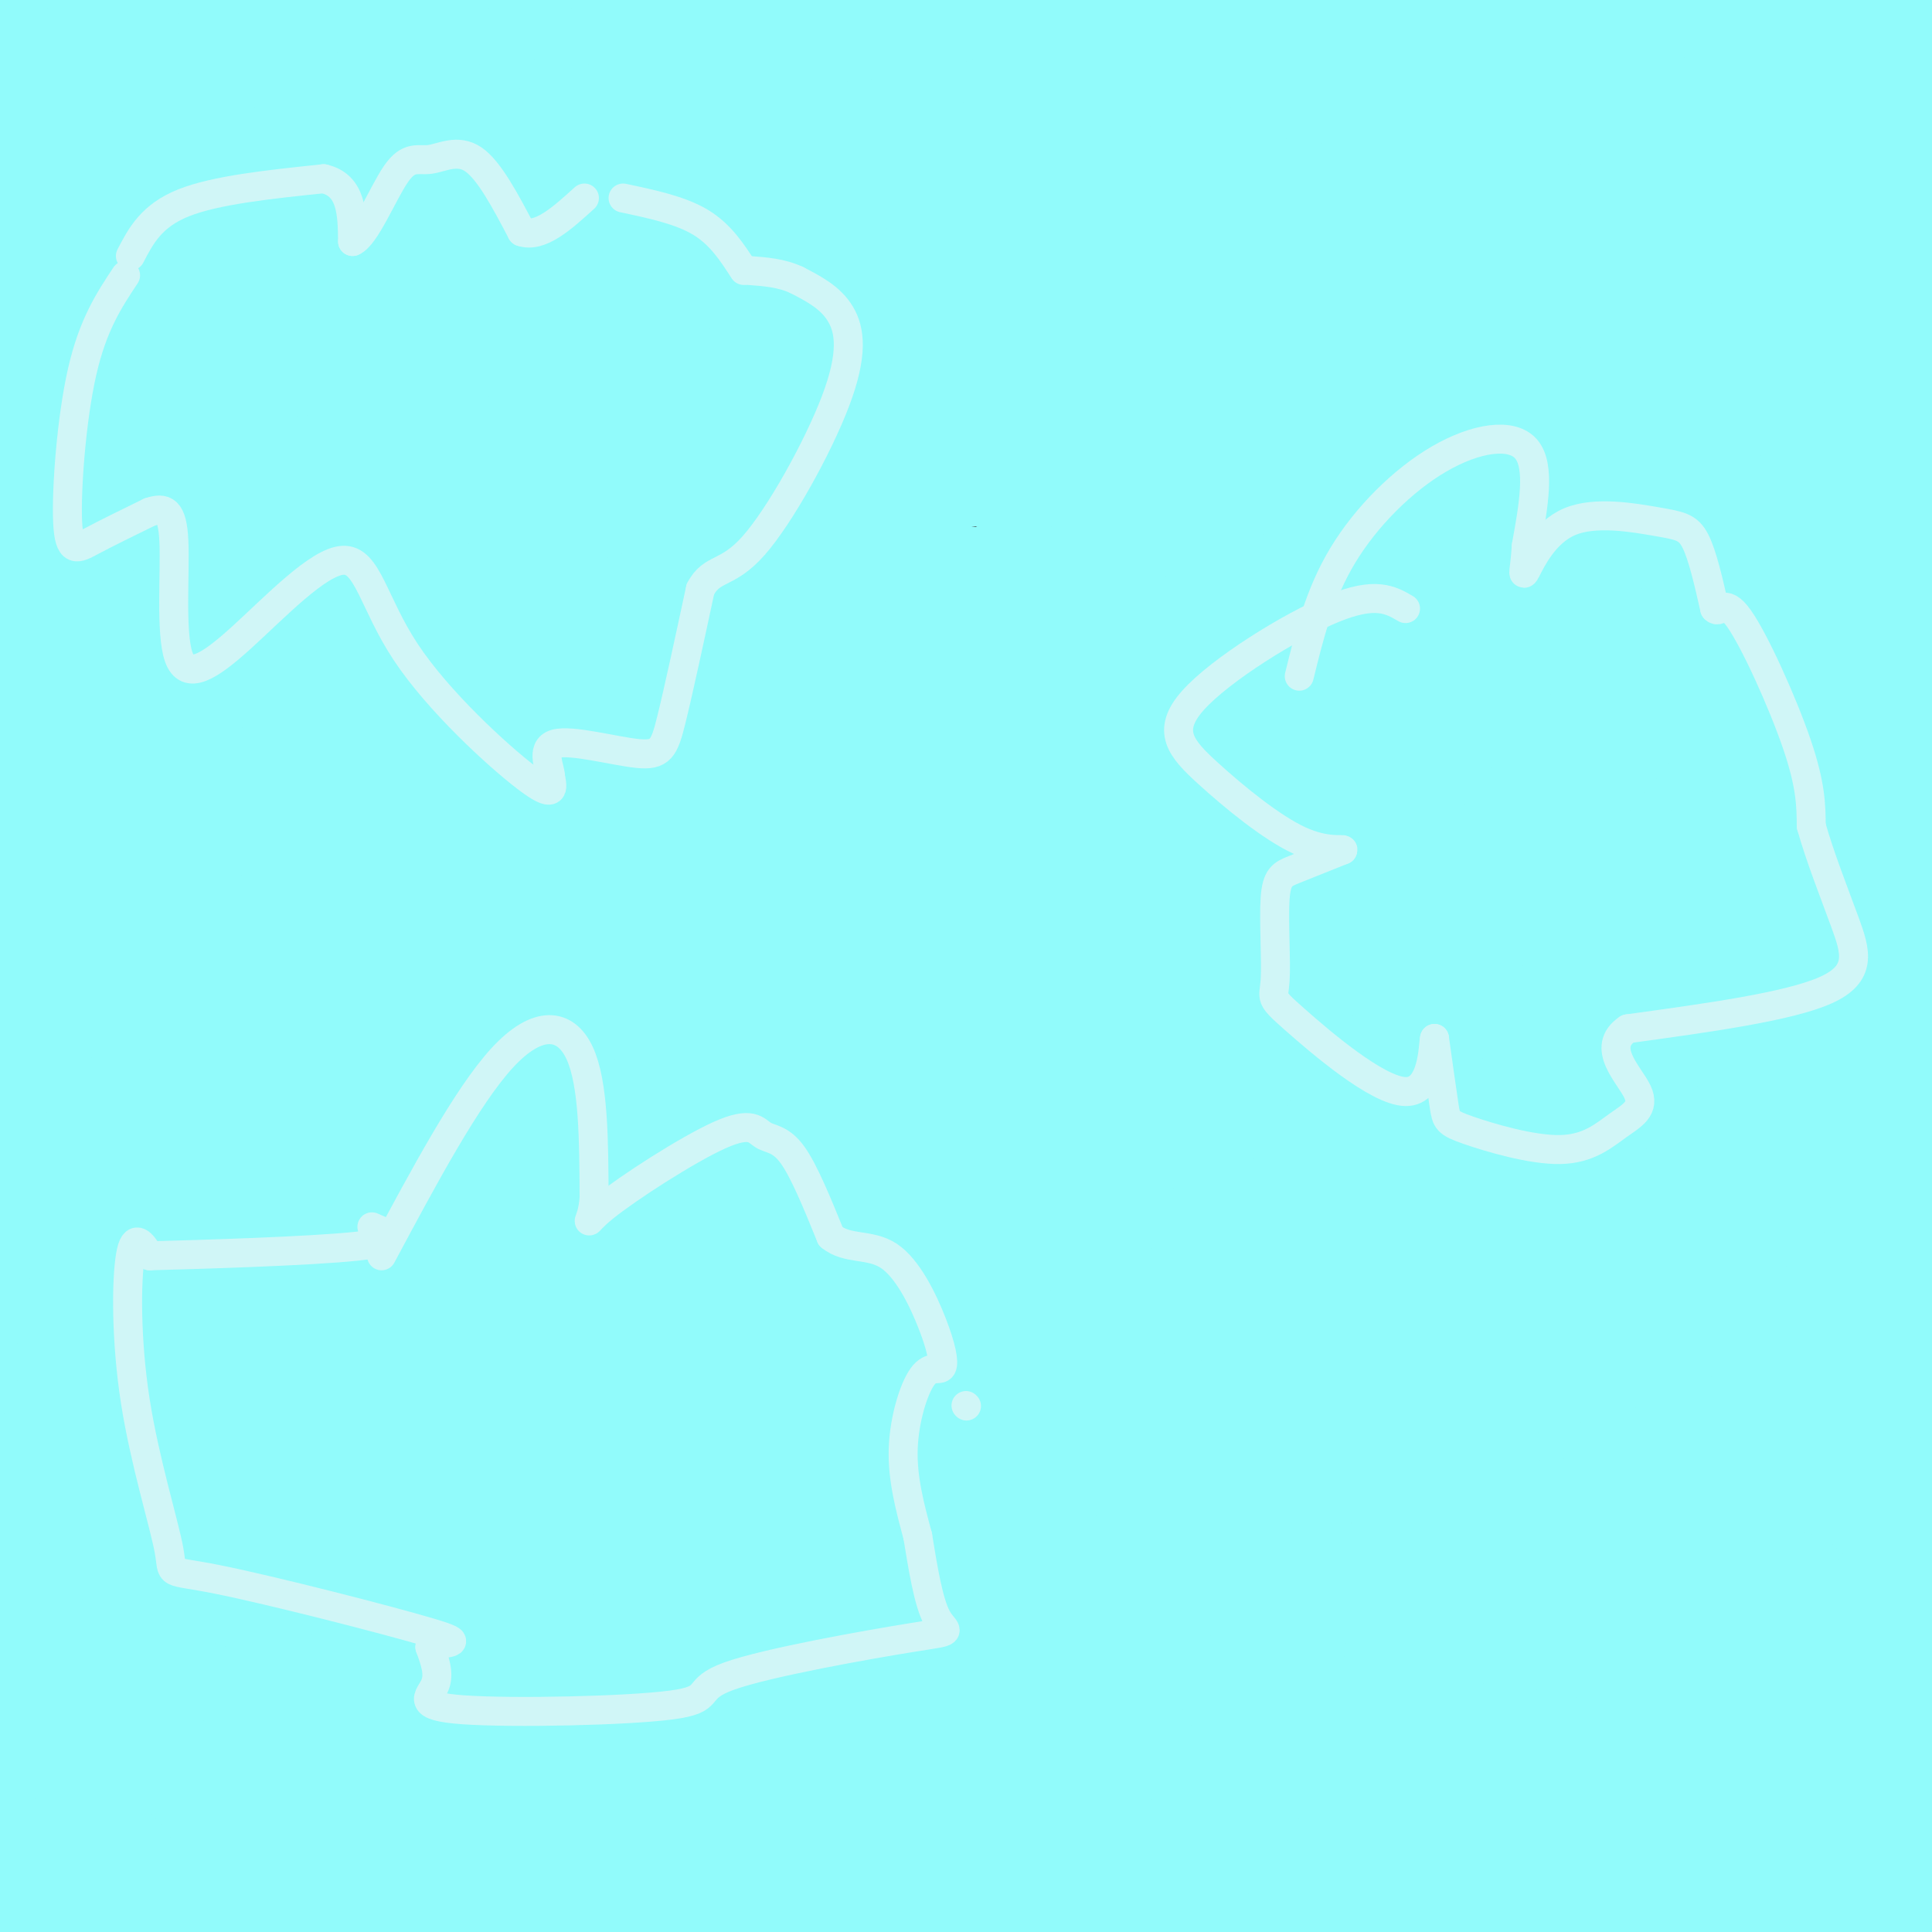 <svg viewBox='0 0 400 400' version='1.1' xmlns='http://www.w3.org/2000/svg' xmlns:xlink='http://www.w3.org/1999/xlink'><rect x="0" y="0" width="400" height="400" fill="#333333" stroke="none"/><g fill='none' stroke='#91FBFB' stroke-width='28' stroke-linecap='round' stroke-linejoin='round'><path d='M130,43c5.133,-6.933 10.267,-13.867 -13,5c-23.267,18.867 -74.933,63.533 -45,59c29.933,-4.533 141.467,-58.267 253,-112'/><path d='M141,36c-19.887,18.174 -39.774,36.348 -56,54c-16.226,17.652 -28.791,34.782 -38,50c-9.209,15.218 -15.064,28.523 -18,38c-2.936,9.477 -2.954,15.126 -3,18c-0.046,2.874 -0.119,2.972 3,2c3.119,-0.972 9.429,-3.013 43,-17c33.571,-13.987 94.403,-39.919 127,-55c32.597,-15.081 36.960,-19.311 45,-26c8.040,-6.689 19.757,-15.837 27,-23c7.243,-7.163 10.012,-12.342 10,-16c-0.012,-3.658 -2.804,-5.795 -11,-8c-8.196,-2.205 -21.797,-4.476 -35,-6c-13.203,-1.524 -26.010,-2.299 -35,-3c-8.990,-0.701 -14.163,-1.329 -36,5c-21.837,6.329 -60.338,19.614 -83,31c-22.662,11.386 -29.486,20.873 -41,32c-11.514,11.127 -27.718,23.893 -5,15c22.718,-8.893 84.359,-39.447 146,-70'/><path d='M181,57c32.338,-16.606 40.183,-23.121 47,-29c6.817,-5.879 12.604,-11.121 12,-16c-0.604,-4.879 -7.601,-9.394 -16,-13c-8.399,-3.606 -18.199,-6.303 -28,-9'/><path d='M99,8c0.000,0.000 -108.000,48.000 -108,48'/><path d='M7,57c5.583,-3.220 11.167,-6.440 15,-9c3.833,-2.560 5.917,-4.458 10,-12c4.083,-7.542 10.167,-20.726 13,-29c2.833,-8.274 2.417,-11.637 2,-15'/><path d='M-1,13c0.000,0.000 3.000,-19.000 3,-19'/><path d='M6,8c0.000,0.000 2.000,79.000 2,79'/><path d='M8,87c-0.167,29.667 -1.583,64.333 -3,99'/><path d='M5,186c-0.833,24.500 -1.417,36.250 -2,48'/><path d='M3,234c-0.202,8.714 0.292,6.500 0,6c-0.292,-0.500 -1.369,0.714 5,1c6.369,0.286 20.185,-0.357 34,-1'/><path d='M42,240c13.952,-0.167 31.833,-0.083 56,-4c24.167,-3.917 54.619,-11.833 70,-15c15.381,-3.167 15.690,-1.583 16,0'/><path d='M184,221c28.167,0.667 90.583,2.333 153,4'/><path d='M337,225c36.000,0.667 49.500,0.333 63,0'/><path d='M399,165c-1.083,-25.667 -2.167,-51.333 -2,-66c0.167,-14.667 1.583,-18.333 3,-22'/><path d='M395,9c-2.067,-2.158 -4.134,-4.316 -3,24c1.134,28.316 5.469,87.105 6,121c0.531,33.895 -2.742,42.895 -3,38c-0.258,-4.895 2.498,-23.684 0,-60c-2.498,-36.316 -10.249,-90.158 -18,-144'/><path d='M370,15c-6.600,50.605 -13.199,101.209 -18,150c-4.801,48.791 -7.803,95.767 -6,98c1.803,2.233 8.411,-40.278 12,-60c3.589,-19.722 4.159,-16.656 5,-53c0.841,-36.344 1.955,-112.098 0,-135c-1.955,-22.902 -6.977,7.049 -12,37'/><path d='M351,52c-18.563,74.434 -58.969,242.019 -69,269c-10.031,26.981 10.313,-86.642 20,-149c9.687,-62.358 8.717,-73.449 9,-93c0.283,-19.551 1.818,-47.560 0,-52c-1.818,-4.440 -6.989,14.689 -59,81c-52.011,66.311 -150.860,179.803 -197,235c-46.140,55.197 -39.570,52.098 -33,49'/><path d='M22,392c-7.000,11.833 -8.000,16.917 -9,22'/><path d='M74,371c104.067,-50.689 208.133,-101.378 261,-130c52.867,-28.622 54.533,-35.178 60,-44c5.467,-8.822 14.733,-19.911 24,-31'/><path d='M396,126c-5.929,-1.467 -11.858,-2.934 -24,-3c-12.142,-0.066 -30.495,1.269 -53,6c-22.505,4.731 -49.160,12.859 -76,24c-26.840,11.141 -53.866,25.296 -78,42c-24.134,16.704 -45.378,35.958 -60,55c-14.622,19.042 -22.622,37.873 -30,52c-7.378,14.127 -14.134,23.551 -7,28c7.134,4.449 28.160,3.925 62,-4c33.840,-7.925 80.495,-23.249 121,-37c40.505,-13.751 74.858,-25.929 101,-37c26.142,-11.071 44.071,-21.036 62,-31'/><path d='M383,147c-12.842,-5.240 -25.684,-10.479 -43,-15c-17.316,-4.521 -39.107,-8.322 -63,-10c-23.893,-1.678 -49.889,-1.233 -74,2c-24.111,3.233 -46.338,9.255 -82,30c-35.662,20.745 -84.761,56.213 -112,81c-27.239,24.787 -32.620,38.894 -38,53'/><path d='M19,317c28.761,-4.519 57.522,-9.037 90,-17c32.478,-7.963 68.674,-19.370 101,-31c32.326,-11.630 60.783,-23.483 83,-35c22.217,-11.517 38.195,-22.700 45,-30c6.805,-7.300 4.437,-10.718 4,-14c-0.437,-3.282 1.056,-6.427 -1,-10c-2.056,-3.573 -7.662,-7.574 -9,-10c-1.338,-2.426 1.590,-3.277 -18,-11c-19.590,-7.723 -61.699,-22.317 -89,-30c-27.301,-7.683 -39.795,-8.456 -55,-9c-15.205,-0.544 -33.122,-0.861 -57,3c-23.878,3.861 -53.716,11.898 -69,17c-15.284,5.102 -16.013,7.269 -18,10c-1.987,2.731 -5.231,6.027 -4,9c1.231,2.973 6.938,5.622 9,9c2.062,3.378 0.478,7.487 60,11c59.522,3.513 180.149,6.432 245,5c64.851,-1.432 73.925,-7.216 83,-13'/><path d='M359,108c-15.643,-3.268 -31.286,-6.536 -60,-9c-28.714,-2.464 -70.500,-4.125 -97,-4c-26.500,0.125 -37.714,2.036 -71,11c-33.286,8.964 -88.643,24.982 -144,41'/><path d='M79,155c81.849,1.330 163.697,2.660 212,-1c48.303,-3.660 63.060,-12.310 73,-17c9.940,-4.690 15.062,-5.420 17,-7c1.938,-1.580 0.693,-4.011 0,-7c-0.693,-2.989 -0.835,-6.537 -9,-13c-8.165,-6.463 -24.353,-15.843 -34,-23c-9.647,-7.157 -12.751,-12.091 -54,-25c-41.249,-12.909 -120.641,-33.792 -163,-44c-42.359,-10.208 -47.685,-9.741 -59,-10c-11.315,-0.259 -28.621,-1.243 -37,1c-8.379,2.243 -7.832,7.712 -8,12c-0.168,4.288 -1.050,7.395 0,11c1.050,3.605 4.033,7.709 19,13c14.967,5.291 41.919,11.769 74,18c32.081,6.231 69.291,12.216 108,17c38.709,4.784 78.917,8.367 117,10c38.083,1.633 74.042,1.317 110,1'/><path d='M51,1c-3.442,1.091 -6.884,2.182 -5,4c1.884,1.818 9.093,4.364 22,7c12.907,2.636 31.514,5.364 67,7c35.486,1.636 87.853,2.182 150,5c62.147,2.818 134.073,7.909 206,13'/><path d='M317,14c-29.273,-1.499 -58.545,-2.998 -102,0c-43.455,2.998 -101.092,10.492 -135,17c-33.908,6.508 -44.087,12.031 -50,15c-5.913,2.969 -7.560,3.383 -9,7c-1.440,3.617 -2.674,10.438 -2,15c0.674,4.562 3.257,6.866 11,9c7.743,2.134 20.645,4.099 41,3c20.355,-1.099 48.164,-5.261 79,-11c30.836,-5.739 64.698,-13.054 97,-21c32.302,-7.946 63.043,-16.524 87,-24c23.957,-7.476 41.131,-13.850 52,-19c10.869,-5.150 15.435,-9.075 20,-13'/><path d='M61,0c-12.264,10.944 -24.528,21.888 -33,31c-8.472,9.112 -13.153,16.392 -15,25c-1.847,8.608 -0.861,18.545 -5,23c-4.139,4.455 -13.403,3.430 4,4c17.403,0.570 61.473,2.736 94,3c32.527,0.264 53.513,-1.372 75,-6c21.487,-4.628 43.477,-12.246 64,-21c20.523,-8.754 39.578,-18.644 57,-30c17.422,-11.356 33.211,-24.178 49,-37'/><path d='M62,33c-22.917,15.667 -45.833,31.333 -59,42c-13.167,10.667 -16.583,16.333 -20,22'/><path d='M41,122c19.986,-4.077 39.972,-8.155 61,-14c21.028,-5.845 43.097,-13.458 63,-21c19.903,-7.542 37.641,-15.014 51,-22c13.359,-6.986 22.339,-13.488 27,-17c4.661,-3.512 5.003,-4.034 6,-6c0.997,-1.966 2.648,-5.375 0,-7c-2.648,-1.625 -9.596,-1.467 -19,-2c-9.404,-0.533 -21.262,-1.759 -55,6c-33.738,7.759 -89.354,24.503 -126,37c-36.646,12.497 -54.323,20.749 -72,29'/><path d='M35,136c22.141,-13.556 44.282,-27.113 54,-35c9.718,-7.887 7.013,-10.105 7,-13c-0.013,-2.895 2.667,-6.467 -1,-10c-3.667,-3.533 -13.679,-7.028 -20,-9c-6.321,-1.972 -8.949,-2.421 -24,0c-15.051,2.421 -42.526,7.710 -70,13'/><path d='M5,79c42.637,-10.613 85.274,-21.226 95,-27c9.726,-5.774 -13.458,-6.708 -32,-9c-18.542,-2.292 -32.440,-5.940 -48,-6c-15.560,-0.060 -32.780,3.470 -50,7'/><path d='M35,82c44.997,-6.421 89.994,-12.842 114,-17c24.006,-4.158 27.022,-6.053 47,-9c19.978,-2.947 56.917,-6.947 24,-9c-32.917,-2.053 -135.691,-2.158 -197,0c-61.309,2.158 -81.155,6.579 -101,11'/><path d='M47,49c134.060,6.649 268.119,13.298 309,18c40.881,4.702 -11.417,7.458 -90,14c-78.583,6.542 -183.452,16.869 -248,24c-64.548,7.131 -88.774,11.065 -113,15'/><path d='M28,142c55.833,2.167 111.667,4.333 182,4c70.333,-0.333 155.167,-3.167 240,-6'/><path d='M334,138c-108.750,-0.500 -217.500,-1.000 -295,0c-77.500,1.000 -123.750,3.500 -170,6'/><path d='M64,149c0.000,0.000 368.000,6.000 368,6'/><path d='M369,172c-34.833,2.083 -69.667,4.167 -136,5c-66.333,0.833 -164.167,0.417 -262,0'/><path d='M206,231c91.000,0.167 182.000,0.333 143,1c-39.000,0.667 -208.000,1.833 -377,3'/><path d='M52,211c7.036,-6.315 14.071,-12.631 99,-21c84.929,-8.369 247.750,-18.792 229,-23c-18.750,-4.208 -219.071,-2.202 -324,0c-104.929,2.202 -114.464,4.601 -124,7'/><path d='M48,198c31.896,7.530 63.793,15.059 106,22c42.207,6.941 94.726,13.293 139,16c44.274,2.707 80.305,1.767 57,1c-23.305,-0.767 -105.944,-1.362 -176,1c-70.056,2.362 -127.528,7.681 -185,13'/><path d='M67,257c90.167,11.500 180.333,23.000 236,31c55.667,8.000 76.833,12.500 98,17'/><path d='M396,305c-22.062,-2.728 -44.125,-5.456 -66,-7c-21.875,-1.544 -43.564,-1.905 -93,0c-49.436,1.905 -126.619,6.074 -143,10c-16.381,3.926 28.039,7.607 89,14c60.961,6.393 138.464,15.497 159,15c20.536,-0.497 -15.894,-10.595 -35,-17c-19.106,-6.405 -20.887,-9.116 -43,-12c-22.113,-2.884 -64.556,-5.942 -107,-9'/><path d='M18,246c26.249,-5.281 52.498,-10.561 72,-15c19.502,-4.439 32.258,-8.035 44,-12c11.742,-3.965 22.469,-8.298 21,-10c-1.469,-1.702 -15.134,-0.772 -52,13c-36.866,13.772 -96.933,40.386 -157,67'/><path d='M-1,265c72.667,-22.365 145.333,-44.730 167,-51c21.667,-6.270 -7.667,3.557 -44,25c-36.333,21.443 -79.667,54.504 -77,55c2.667,0.496 51.333,-31.573 44,-38c-7.333,-6.427 -70.667,12.786 -134,32'/><path d='M80,269c22.111,-7.422 44.222,-14.844 42,-10c-2.222,4.844 -28.778,21.956 -62,39c-33.222,17.044 -73.111,34.022 -113,51'/><path d='M35,312c87.733,-20.422 175.467,-40.844 187,-38c11.533,2.844 -53.133,28.956 -107,48c-53.867,19.044 -96.933,31.022 -140,43'/><path d='M3,352c13.929,-5.185 27.857,-10.369 49,-15c21.143,-4.631 49.500,-8.708 80,-12c30.500,-3.292 63.143,-5.798 111,-8c47.857,-2.202 110.929,-4.101 174,-6'/><path d='M371,331c-18.435,7.786 -36.869,15.571 -83,25c-46.131,9.429 -119.958,20.500 -104,18c15.958,-2.500 121.702,-18.571 189,-27c67.298,-8.429 96.149,-9.214 125,-10'/><path d='M380,337c-98.067,-4.689 -196.133,-9.378 -259,-11c-62.867,-1.622 -90.533,-0.178 -112,2c-21.467,2.178 -36.733,5.089 -52,8'/><path d='M41,347c34.933,7.844 69.867,15.689 123,25c53.133,9.311 124.467,20.089 179,26c54.533,5.911 92.267,6.956 130,8'/><path d='M289,396c-73.304,-10.667 -146.607,-21.333 -189,-26c-42.393,-4.667 -53.875,-3.333 -64,-4c-10.125,-0.667 -18.893,-3.333 44,-5c62.893,-1.667 197.446,-2.333 332,-3'/><path d='M395,351c-71.571,-3.577 -143.143,-7.155 -217,-7c-73.857,0.155 -150.000,4.042 -119,5c31.000,0.958 169.143,-1.012 252,0c82.857,1.012 110.429,5.006 138,9'/><path d='M333,344c-16.089,-1.649 -32.179,-3.298 -86,0c-53.821,3.298 -145.375,11.542 -151,11c-5.625,-0.542 74.679,-9.869 156,-14c81.321,-4.131 163.661,-3.065 246,-2'/><path d='M388,354c-41.378,4.667 -82.756,9.333 -130,13c-47.244,3.667 -100.356,6.333 -148,7c-47.644,0.667 -89.822,-0.667 -132,-2'/><path d='M8,370c53.250,4.167 106.500,8.333 172,11c65.500,2.667 143.250,3.833 221,5'/><path d='M399,386c-75.417,1.167 -150.833,2.333 -226,-1c-75.167,-3.333 -150.083,-11.167 -225,-19'/><path d='M50,389c0.000,0.000 139.000,23.000 139,23'/><path d='M12,382c-11.583,-3.750 -23.167,-7.500 50,-9c73.167,-1.500 231.083,-0.750 389,0'/><path d='M331,338c-59.911,-10.844 -119.822,-21.689 -139,-29c-19.178,-7.311 2.378,-11.089 48,-15c45.622,-3.911 115.311,-7.956 185,-12'/><path d='M392,265c-159.250,1.250 -318.500,2.500 -314,3c4.500,0.500 172.750,0.250 341,0'/><path d='M350,269c-89.167,3.167 -178.333,6.333 -160,4c18.333,-2.333 144.167,-10.167 270,-18'/><path d='M365,253c-88.750,1.750 -177.500,3.500 -171,0c6.500,-3.500 108.250,-12.250 210,-21'/><path d='M380,234c-14.250,1.167 -28.500,2.333 -24,1c4.500,-1.333 27.750,-5.167 51,-9'/><path d='M380,229c-32.649,5.689 -65.298,11.378 -71,10c-5.702,-1.378 15.544,-9.823 10,-18c-5.544,-8.177 -37.877,-16.086 -58,-18c-20.123,-1.914 -28.035,2.167 -21,0c7.035,-2.167 29.018,-10.584 51,-19'/><path d='M291,184c-67.531,7.776 -261.857,36.716 -279,52c-17.143,15.284 142.898,16.912 221,18c78.102,1.088 74.264,1.637 91,0c16.736,-1.637 54.046,-5.459 57,-6c2.954,-0.541 -28.447,2.198 -73,9c-44.553,6.802 -102.259,17.668 -151,29c-48.741,11.332 -88.518,23.130 -110,30c-21.482,6.870 -24.668,8.811 3,0c27.668,-8.811 86.191,-28.375 158,-48c71.809,-19.625 156.905,-39.313 242,-59'/><path d='M374,170c-23.556,11.733 -47.111,23.467 -112,33c-64.889,9.533 -171.111,16.867 -227,22c-55.889,5.133 -61.444,8.067 -67,11'/><path d='M33,231c143.750,-8.750 287.500,-17.500 365,-25c77.500,-7.500 88.750,-13.750 100,-20'/><path d='M353,181c-22.708,5.554 -45.417,11.107 -86,13c-40.583,1.893 -99.042,0.125 -163,2c-63.958,1.875 -133.417,7.393 -82,9c51.417,1.607 223.708,-0.696 396,-3'/><path d='M350,211c-27.417,4.083 -54.833,8.167 -115,14c-60.167,5.833 -153.083,13.417 -246,21'/><path d='M34,272c163.733,-5.467 327.467,-10.933 313,1c-14.467,11.933 -207.133,41.267 -295,53c-87.867,11.733 -70.933,5.867 -54,0'/><path d='M176,274c88.762,-11.976 177.524,-23.952 188,-25c10.476,-1.048 -57.333,8.833 -128,15c-70.667,6.167 -144.190,8.619 -206,13c-61.810,4.381 -111.905,10.690 -162,17'/><path d='M150,259c50.556,-8.489 101.111,-16.978 69,-7c-32.111,9.978 -146.889,38.422 -210,53c-63.111,14.578 -74.556,15.289 -86,16'/><path d='M17,282c21.578,-4.022 43.156,-8.044 50,-10c6.844,-1.956 -1.044,-1.844 -9,3c-7.956,4.844 -15.978,14.422 -24,24'/><path d='M34,299c-5.422,5.422 -6.978,6.978 -7,8c-0.022,1.022 1.489,1.511 3,2'/><path d='M30,309c1.000,6.622 2.000,22.178 0,36c-2.000,13.822 -7.000,25.911 -12,38'/><path d='M23,387c0.000,0.000 -27.000,8.000 -27,8'/><path d='M1,396c0.000,0.000 232.000,-1.000 232,-1'/><path d='M233,395c41.943,-23.466 30.800,-81.630 33,-117c2.200,-35.370 17.744,-47.944 25,-59c7.256,-11.056 6.223,-20.592 24,-45c17.777,-24.408 54.365,-63.688 72,-84c17.635,-20.312 16.318,-21.656 15,-23'/><path d='M396,23c-20.833,8.708 -41.667,17.417 -53,25c-11.333,7.583 -13.167,14.042 -6,10c7.167,-4.042 23.333,-18.583 23,-22c-0.333,-3.417 -17.167,4.292 -34,12'/><path d='M326,48c-1.867,3.067 10.467,4.733 -19,1c-29.467,-3.733 -100.733,-12.867 -172,-22'/><path d='M135,27c-27.244,-4.178 -9.356,-3.622 1,-8c10.356,-4.378 13.178,-13.689 16,-23'/><path d='M159,0c1.200,1.422 2.400,2.844 9,3c6.600,0.156 18.600,-0.956 20,-2c1.400,-1.044 -7.800,-2.022 -17,-3'/><path d='M115,-1c25.500,1.083 51.000,2.167 65,2c14.000,-0.167 16.500,-1.583 19,-3'/><path d='M132,-1c0.000,0.000 32.000,-1.000 32,-1'/></g>
<g fill='none' stroke='#D0F6F7' stroke-width='6' stroke-linecap='round' stroke-linejoin='round'><path d='M200,291c0.000,0.000 0.100,0.100 0.1,0.1'/><path d='M27,53c2.167,-4.167 4.333,-8.333 11,-11c6.667,-2.667 17.833,-3.833 29,-5'/><path d='M67,37c5.833,1.333 5.917,7.167 6,13'/><path d='M73,50c2.654,-1.026 6.289,-10.089 9,-14c2.711,-3.911 4.499,-2.668 7,-3c2.501,-0.332 5.715,-2.238 9,0c3.285,2.238 6.643,8.619 10,15'/><path d='M108,48c3.833,1.333 8.417,-2.833 13,-7'/><path d='M129,41c5.917,1.250 11.833,2.500 16,5c4.167,2.500 6.583,6.250 9,10'/><path d='M26,57c-3.387,5.101 -6.774,10.202 -9,20c-2.226,9.798 -3.292,24.292 -3,31c0.292,6.708 1.940,5.631 5,4c3.060,-1.631 7.530,-3.815 12,-6'/><path d='M31,106c3.056,-1.007 4.696,-0.524 5,6c0.304,6.524 -0.727,19.090 1,24c1.727,4.910 6.211,2.164 13,-4c6.789,-6.164 15.882,-15.745 21,-16c5.118,-0.255 6.263,8.816 13,19c6.737,10.184 19.068,21.481 25,26c5.932,4.519 5.466,2.259 5,0'/><path d='M114,161c0.062,-1.732 -2.282,-6.062 1,-7c3.282,-0.938 12.191,1.517 17,2c4.809,0.483 5.517,-1.005 7,-7c1.483,-5.995 3.742,-16.498 6,-27'/><path d='M145,122c2.434,-4.662 5.518,-2.817 11,-9c5.482,-6.183 13.360,-20.396 17,-30c3.640,-9.604 3.040,-14.601 1,-18c-2.040,-3.399 -5.520,-5.199 -9,-7'/><path d='M165,58c-3.167,-1.500 -6.583,-1.750 -10,-2'/><path d='M269,140c2.077,-8.482 4.155,-16.964 9,-25c4.845,-8.036 12.458,-15.625 20,-20c7.542,-4.375 15.012,-5.536 18,-2c2.988,3.536 1.494,11.768 0,20'/><path d='M316,113c-0.285,4.828 -0.996,6.899 0,5c0.996,-1.899 3.700,-7.767 9,-10c5.300,-2.233 13.196,-0.832 18,0c4.804,0.832 6.515,1.095 8,4c1.485,2.905 2.742,8.453 4,14'/><path d='M355,126c1.071,1.274 1.750,-2.542 5,2c3.250,4.542 9.071,17.440 12,26c2.929,8.560 2.964,12.780 3,17'/><path d='M375,171c1.798,6.417 4.792,13.958 7,20c2.208,6.042 3.631,10.583 -4,14c-7.631,3.417 -24.315,5.708 -41,8'/><path d='M337,213c-5.765,3.853 0.324,9.487 2,13c1.676,3.513 -1.059,4.905 -4,7c-2.941,2.095 -6.087,4.891 -12,5c-5.913,0.109 -14.592,-2.471 -19,-4c-4.408,-1.529 -4.545,-2.008 -5,-5c-0.455,-2.992 -1.227,-8.496 -2,-14'/><path d='M297,215c-0.335,1.174 -0.173,11.109 -6,11c-5.827,-0.109 -17.641,-10.261 -23,-15c-5.359,-4.739 -4.261,-4.064 -4,-8c0.261,-3.936 -0.314,-12.483 0,-17c0.314,-4.517 1.518,-5.005 4,-6c2.482,-0.995 6.241,-2.498 10,-4'/><path d='M278,176c0.502,-0.385 -3.244,0.654 -9,-2c-5.756,-2.654 -13.522,-9.000 -19,-14c-5.478,-5.000 -8.667,-8.654 -3,-15c5.667,-6.346 20.191,-15.385 29,-19c8.809,-3.615 11.905,-1.808 15,0'/><path d='M79,260c8.844,-16.533 17.689,-33.067 25,-41c7.311,-7.933 13.089,-7.267 16,-1c2.911,6.267 2.956,18.133 3,30'/><path d='M123,248c-0.412,6.002 -2.942,6.006 2,2c4.942,-4.006 17.356,-12.022 24,-15c6.644,-2.978 7.520,-0.917 9,0c1.480,0.917 3.566,0.691 6,4c2.434,3.309 5.217,10.155 8,17'/><path d='M172,256c3.454,2.837 8.089,1.429 12,4c3.911,2.571 7.098,9.120 9,14c1.902,4.880 2.520,8.092 2,9c-0.520,0.908 -2.179,-0.486 -4,2c-1.821,2.486 -3.806,8.853 -4,15c-0.194,6.147 1.403,12.073 3,18'/><path d='M190,318c1.060,6.498 2.208,13.745 4,17c1.792,3.255 4.226,2.520 -5,4c-9.226,1.480 -30.113,5.176 -38,8c-7.887,2.824 -2.774,4.778 -12,6c-9.226,1.222 -32.792,1.714 -43,1c-10.208,-0.714 -7.060,-2.632 -6,-5c1.060,-2.368 0.030,-5.184 -1,-8'/><path d='M89,341c2.381,-1.247 8.835,-0.363 0,-3c-8.835,-2.637 -32.959,-8.795 -44,-11c-11.041,-2.205 -9.001,-0.457 -10,-6c-0.999,-5.543 -5.038,-18.377 -7,-31c-1.962,-12.623 -1.846,-25.035 -1,-30c0.846,-4.965 2.423,-2.482 4,0'/><path d='M31,260c10.044,-0.267 33.156,-0.933 43,-2c9.844,-1.067 6.422,-2.533 3,-4'/></g>
</svg>